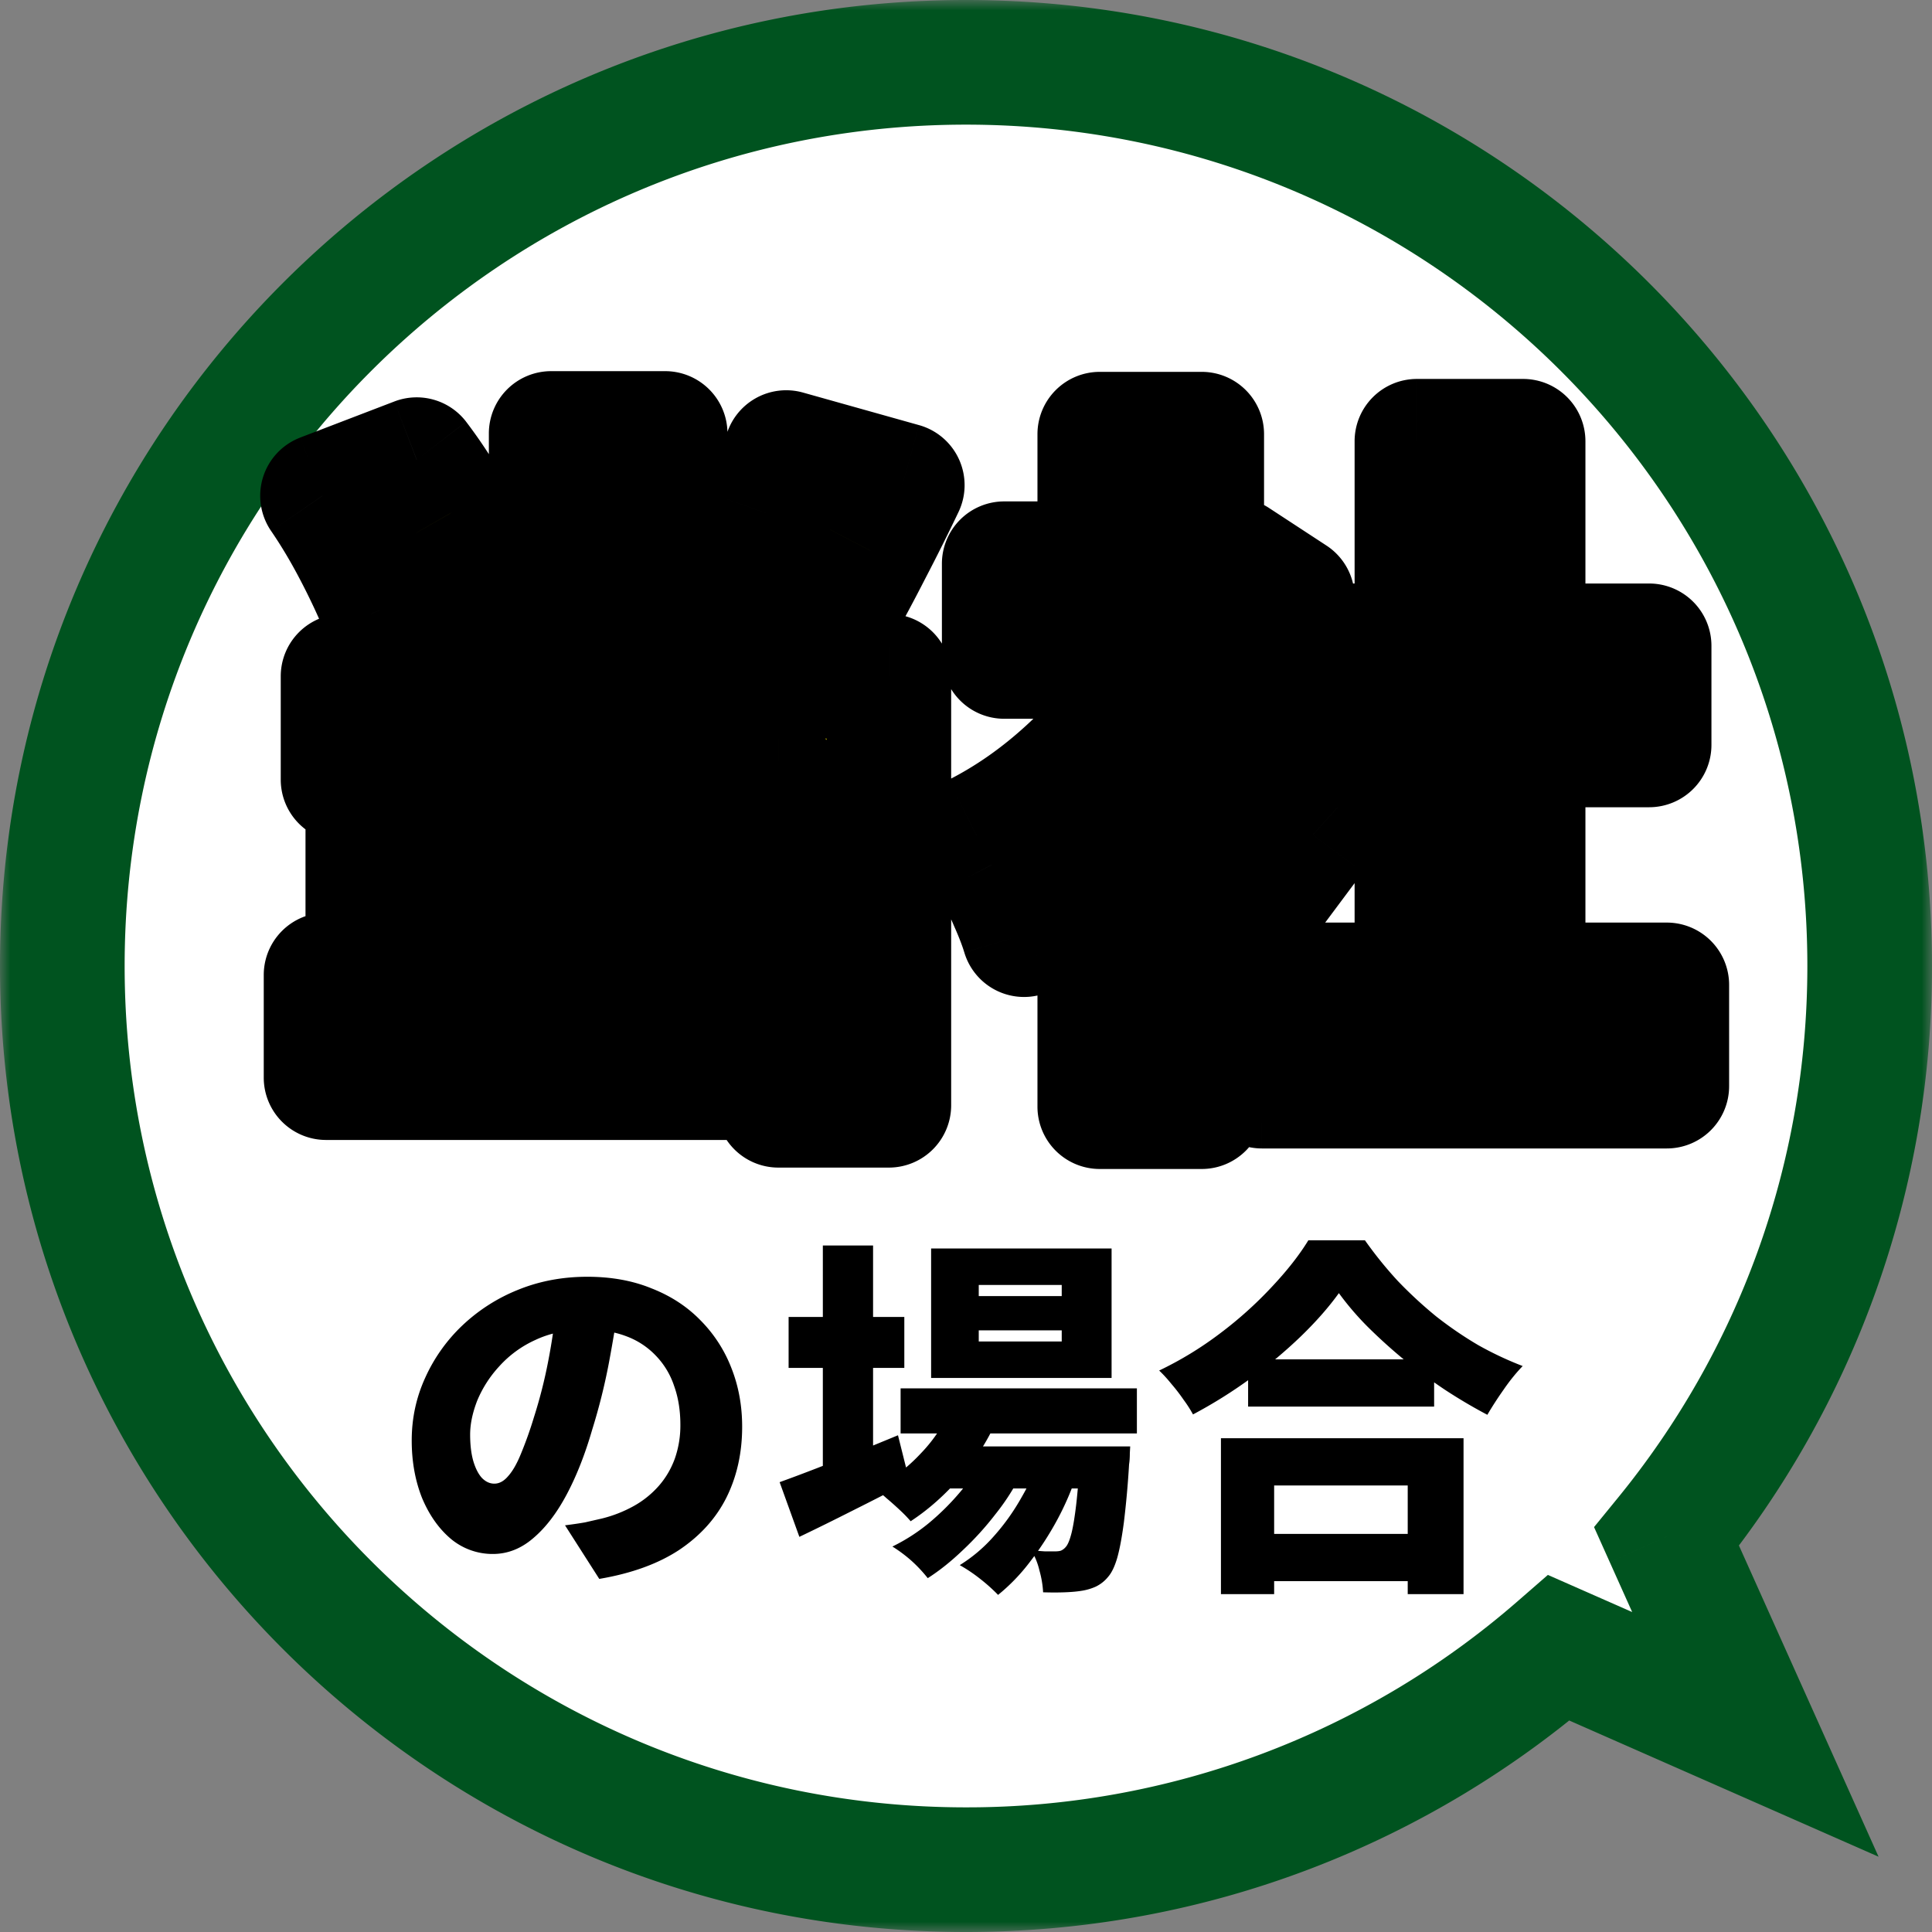 <svg width="93" height="93" fill="none" xmlns="http://www.w3.org/2000/svg"><rect width="100%" height="100%" fill="#808080" stroke="none"/><mask id="a" maskUnits="userSpaceOnUse" x="0" y="0" width="93" height="93" fill="#000"><path fill="#fff" d="M0 0h93v93H0z"/><path d="M46.5 3C70.524 3 90 22.476 90 46.5a43.316 43.316 0 0 1-9.773 27.47l4.27 9.516-9.453-4.162C67.404 85.974 57.423 90 46.5 90 22.476 90 3 70.524 3 46.5S22.476 3 46.5 3Z"/></mask><path d="M46.5 3C70.524 3 90 22.476 90 46.5a43.316 43.316 0 0 1-9.773 27.47l4.27 9.516-9.453-4.162C67.404 85.974 57.423 90 46.5 90 22.476 90 3 70.524 3 46.5S22.476 3 46.5 3Z" fill="#fff"/><path d="m80.227 73.97-2.325-1.896-1.17 1.435.758 1.689 2.737-1.228Zm4.27 9.516-1.209 2.746 7.14 3.144-3.194-7.118-2.737 1.228Zm-9.453-4.162 1.209-2.745-1.743-.768-1.436 1.25 1.97 2.263ZM46.5 3v3C68.868 6 87 24.133 87 46.5h6C93 20.819 72.181 0 46.5 0v3ZM90 46.5h-3c0 9.702-3.41 18.599-9.098 25.574l2.325 1.896 2.325 1.896A46.316 46.316 0 0 0 93 46.5h-3Zm-9.773 27.47-2.737 1.228 4.27 9.517 2.737-1.229 2.737-1.228-4.27-9.516-2.737 1.228Zm4.27 9.516 1.209-2.745-9.453-4.162-1.21 2.745-1.208 2.746 9.453 4.162 1.21-2.746Zm-9.453-4.162-1.97-2.263A40.33 40.33 0 0 1 46.5 87v6c11.674 0 22.35-4.307 30.513-11.413l-1.97-2.263ZM46.5 90v-3C24.133 87 6 68.868 6 46.5H0C0 72.181 20.819 93 46.5 93v-3ZM3 46.5h3C6 24.133 24.133 6 46.5 6V0C20.819 0 0 20.819 0 46.5h3Z" fill="#00531F" mask="url(#a)"/><mask id="b" maskUnits="userSpaceOnUse" x="12" y="17" width="72" height="40" fill="#000"><path fill="#fff" d="M12 17h72v40H12z"/><path d="M26.532 20.866h5.486v14.277h-5.486V20.866Zm-11.006 2.998 4.532-1.737a21.57 21.57 0 0 1 1.67 2.555c.522.909.987 1.806 1.396 2.692.41.886.727 1.693.954 2.42l-4.804 2.01c-.182-.727-.466-1.556-.852-2.487a34.912 34.912 0 0 0-1.329-2.829 25.82 25.82 0 0 0-1.567-2.623Zm22.319-2.078 5.588 1.567a100.96 100.96 0 0 1-1.568 3.135 85.765 85.765 0 0 1-1.567 2.93c-.5.91-.988 1.727-1.465 2.454l-4.43-1.5c.432-.794.863-1.68 1.295-2.657.454-.977.863-1.976 1.227-2.999a28.33 28.33 0 0 0 .92-2.93ZM16.514 32.554h26.272v20.649H37.47V37.529H16.514v-4.975Zm1.192 7.087h21.638v4.77H17.706v-4.77Zm-2.01 7.292h24.568v4.941H15.696v-4.94Zm45.048.477h19.49v4.873h-19.49V47.41Zm1.43-16.322h17.209v4.77H62.175v-4.77Zm6.032-9.847h5.111v28.52h-5.111v-28.52ZM48.34 27.136h11.075v4.463H48.34v-4.463Zm4.6 12.437 4.907-5.86V53.27H52.94V39.573Zm0-18.673h4.907v8.28H52.94V20.9Zm4.362 14.243c.318.205.75.545 1.295 1.023.568.454 1.158.954 1.772 1.499a43.162 43.162 0 0 1 1.703 1.533c.523.455.898.784 1.125.988l-2.999 4.021c-.34-.477-.75-1.01-1.226-1.601a34.57 34.57 0 0 0-1.465-1.84 43.228 43.228 0 0 0-1.534-1.772c-.5-.568-.943-1.056-1.329-1.465l2.658-2.386Zm.34-8.007h.955l.852-.17 2.76 1.805a32.894 32.894 0 0 1-3.34 6.543 34.116 34.116 0 0 1-4.497 5.588c-1.636 1.658-3.328 3.021-5.078 4.089-.136-.454-.34-.988-.613-1.602a26.782 26.782 0 0 0-.852-1.806c-.295-.59-.568-1.044-.818-1.362 1.568-.796 3.044-1.83 4.43-3.101a24.717 24.717 0 0 0 3.714-4.294c1.09-1.59 1.92-3.203 2.488-4.838v-.852Z"/></mask><path d="M26.532 20.866h5.486v14.277h-5.486V20.866Zm-11.006 2.998 4.532-1.737a21.57 21.57 0 0 1 1.67 2.555c.522.909.987 1.806 1.396 2.692.41.886.727 1.693.954 2.42l-4.804 2.01c-.182-.727-.466-1.556-.852-2.487a34.912 34.912 0 0 0-1.329-2.829 25.82 25.82 0 0 0-1.567-2.623Zm22.319-2.078 5.588 1.567a100.96 100.96 0 0 1-1.568 3.135 85.765 85.765 0 0 1-1.567 2.93c-.5.91-.988 1.727-1.465 2.454l-4.43-1.5c.432-.794.863-1.68 1.295-2.657.454-.977.863-1.976 1.227-2.999a28.33 28.33 0 0 0 .92-2.93ZM16.514 32.554h26.272v20.649H37.47V37.529H16.514v-4.975Zm1.192 7.087h21.638v4.77H17.706v-4.77Zm-2.01 7.292h24.568v4.941H15.696v-4.94Zm45.048.477h19.49v4.873h-19.49V47.41Zm1.43-16.322h17.209v4.77H62.175v-4.77Zm6.032-9.847h5.111v28.52h-5.111v-28.52ZM48.34 27.136h11.075v4.463H48.34v-4.463Zm4.6 12.437 4.907-5.86V53.27H52.94V39.573Zm0-18.673h4.907v8.28H52.94V20.9Zm4.362 14.243c.318.205.75.545 1.295 1.023.568.454 1.158.954 1.772 1.499a43.162 43.162 0 0 1 1.703 1.533c.523.455.898.784 1.125.988l-2.999 4.021c-.34-.477-.75-1.01-1.226-1.601a34.57 34.57 0 0 0-1.465-1.84 43.228 43.228 0 0 0-1.534-1.772c-.5-.568-.943-1.056-1.329-1.465l2.658-2.386Zm.34-8.007h.955l.852-.17 2.76 1.805a32.894 32.894 0 0 1-3.34 6.543 34.116 34.116 0 0 1-4.497 5.588c-1.636 1.658-3.328 3.021-5.078 4.089-.136-.454-.34-.988-.613-1.602a26.782 26.782 0 0 0-.852-1.806c-.295-.59-.568-1.044-.818-1.362 1.568-.796 3.044-1.83 4.43-3.101a24.717 24.717 0 0 0 3.714-4.294c1.09-1.59 1.92-3.203 2.488-4.838v-.852Z" fill="#FE0"/><path d="M26.532 20.866v-3a3 3 0 0 0-3 3h3Zm5.486 0h3a3 3 0 0 0-3-3v3Zm0 14.277v3a3 3 0 0 0 3-3h-3Zm-5.486 0h-3a3 3 0 0 0 3 3v-3ZM15.526 23.864l-1.075-2.8a3 3 0 0 0-1.4 4.497l2.475-1.697Zm4.532-1.737 2.383-1.823a3 3 0 0 0-3.458-.978l1.075 2.8Zm1.67 2.555L19.11 26.15l.015.028 2.601-1.496Zm1.396 2.692 2.724-1.257-2.724 1.257Zm.954 2.42 1.158 2.767a3 3 0 0 0 1.706-3.662l-2.864.895Zm-4.804 2.01-2.91.728a3 3 0 0 0 4.068 2.04l-1.158-2.768Zm-.852-2.487 2.771-1.15-2.771 1.15Zm-1.329-2.829 2.657-1.392-2.657 1.392Zm20.752-4.702.81-2.889a3 3 0 0 0-3.72 2.161l2.91.728Zm5.588 1.567 2.706 1.295a3 3 0 0 0-1.896-4.183l-.81 2.888Zm-1.568 3.135-2.66-1.387-.01.022 2.67 1.365Zm-1.567 2.93-2.616-1.467-.013.022 2.63 1.446Zm-1.465 2.454-.962 2.842a3 3 0 0 0 3.47-1.196l-2.508-1.646Zm-4.43-1.5-2.636-1.43a3 3 0 0 0 1.674 4.272l.962-2.841Zm1.295-2.657-2.72-1.265a2.81 2.81 0 0 0-.024.053l2.744 1.212Zm1.227-2.999-2.814-1.04-.013.035 2.827 1.005Zm-20.411 7.838v-3a3 3 0 0 0-3 3h3Zm26.272 0h3a3 3 0 0 0-3-3v3Zm0 20.65v3a3 3 0 0 0 3-3h-3Zm-5.316 0h-3a3 3 0 0 0 3 3v-3Zm0-15.675h3a3 3 0 0 0-3-3v3Zm-20.956 0h-3a3 3 0 0 0 3 3v-3Zm1.192 2.112v-3a3 3 0 0 0-3 3h3Zm21.638 0h3a3 3 0 0 0-3-3v3Zm0 4.77v3a3 3 0 0 0 3-3h-3Zm-21.638 0h-3a3 3 0 0 0 3 3v-3Zm-2.01 2.522v-3a3 3 0 0 0-3 3h3Zm24.568 0h3a3 3 0 0 0-3-3v3Zm0 4.941v3a3 3 0 0 0 3-3h-3Zm-24.568 0h-3a3 3 0 0 0 3 3v-3Zm10.836-31.008v3h5.486v-6h-5.486v3Zm5.486 0h-3v14.277h6V20.866h-3Zm0 14.277v-3h-5.486v6h5.486v-3Zm-5.486 0h3V20.866h-6v14.277h3ZM15.526 23.864l1.074 2.802 4.532-1.738-1.075-2.801-1.074-2.801-4.532 1.737 1.075 2.802Zm4.532-1.737-2.384 1.822c.497.65.977 1.381 1.437 2.201l2.616-1.468 2.617-1.467a24.588 24.588 0 0 0-1.903-2.91l-2.383 1.822Zm1.67 2.555-2.602 1.496c.482.837.906 1.654 1.274 2.453l2.724-1.257 2.724-1.257a36.909 36.909 0 0 0-1.52-2.93l-2.6 1.495Zm1.396 2.692L20.4 28.631c.37.8.635 1.483.815 2.057l2.863-.894 2.864-.895a23.265 23.265 0 0 0-1.094-2.782l-2.724 1.257Zm.954 2.42-1.158-2.768-4.804 2.01 1.158 2.768 1.158 2.767 4.804-2.01-1.158-2.767Zm-4.804 2.01 2.91-.728c-.227-.91-.566-1.884-.99-2.909l-2.772 1.15-2.771 1.148c.347.838.576 1.523.712 2.067l2.91-.728Zm-.852-2.487 2.771-1.15a37.97 37.97 0 0 0-1.443-3.07l-2.657 1.391-2.658 1.392c.462.88.866 1.742 1.216 2.585l2.77-1.148Zm-1.329-2.829 2.657-1.392A28.824 28.824 0 0 0 18 22.168l-2.474 1.697-2.475 1.696c.471.687.934 1.458 1.384 2.32l2.658-1.393Zm20.752-4.702-.81 2.888 5.588 1.568.81-2.889.81-2.888-5.588-1.568-.81 2.889Zm5.588 1.567-2.706-1.294a97.842 97.842 0 0 1-1.521 3.042l2.66 1.387 2.66 1.388c.56-1.075 1.098-2.151 1.613-3.228l-2.706-1.295Zm-1.568 3.135-2.67-1.365c-.507.99-1.011 1.933-1.513 2.828l2.616 1.468 2.616 1.468a89.03 89.03 0 0 0 1.623-3.033l-2.672-1.366Zm-1.567 2.93-2.629-1.445a33.92 33.92 0 0 1-1.344 2.253l2.508 1.646 2.508 1.646a39.875 39.875 0 0 0 1.586-2.654l-2.629-1.445Zm-1.465 2.454.962-2.841-4.43-1.5-.962 2.842-.962 2.841 4.43 1.5.962-2.842Zm-4.43-1.5 2.637 1.432c.476-.878.943-1.838 1.402-2.877l-2.744-1.212-2.744-1.212c-.404.915-.8 1.726-1.187 2.439l2.636 1.43Zm1.295-2.657 2.72 1.265a37.528 37.528 0 0 0 1.333-3.259l-2.826-1.005-2.827-1.005a31.56 31.56 0 0 1-1.12 2.739l2.72 1.265Zm1.227-2.999 2.814 1.04c.417-1.128.758-2.21 1.016-3.242l-2.91-.728-2.91-.728a25.371 25.371 0 0 1-.824 2.618l2.814 1.04Zm-20.411 7.838v3h26.272v-6H16.514v3Zm26.272 0h-3v20.65h6v-20.65h-3Zm0 20.65v-3H37.47v6h5.316v-3Zm-5.316 0h3V37.528h-6v15.674h3Zm0-15.675v-3H16.514v6H37.47v-3Zm-20.956 0h3v-4.975h-6v4.975h3Zm1.192 2.112v3h21.638v-6H17.706v3Zm21.638 0h-3v4.77h6v-4.77h-3Zm0 4.77v-3H17.706v6h21.638v-3Zm-21.638 0h3v-4.77h-6v4.77h3Zm-2.01 2.522v3h24.568v-6H15.696v3Zm24.568 0h-3v4.941h6v-4.94h-3Zm0 4.941v-3H15.696v6h24.568v-3Zm-24.568 0h3v-4.94h-6v4.94h3Zm45.048-4.464v-3a3 3 0 0 0-3 3h3Zm19.49 0h3a3 3 0 0 0-3-3v3Zm0 4.873v3a3 3 0 0 0 3-3h-3Zm-19.49 0h-3a3 3 0 0 0 3 3v-3Zm1.43-21.195v-3a3 3 0 0 0-3 3h3Zm17.209 0h3a3 3 0 0 0-3-3v3Zm0 4.77v3a3 3 0 0 0 3-3h-3Zm-17.208 0h-3a3 3 0 0 0 3 3v-3Zm6.031-14.617v-3a3 3 0 0 0-3 3h3Zm5.111 0h3a3 3 0 0 0-3-3v3Zm0 28.52v3a3 3 0 0 0 3-3h-3Zm-5.111 0h-3a3 3 0 0 0 3 3v-3ZM48.34 27.136v-3a3 3 0 0 0-3 3h3Zm11.075 0h3a3 3 0 0 0-3-3v3Zm0 4.463v3a3 3 0 0 0 3-3h-3Zm-11.075 0h-3a3 3 0 0 0 3 3v-3Zm4.6 7.974-2.3-1.926a3 3 0 0 0-.7 1.926h3Zm4.907-5.86h3a3 3 0 0 0-5.3-1.927l2.3 1.926Zm0 19.558v3a3 3 0 0 0 3-3h-3Zm-4.907 0h-3a3 3 0 0 0 3 3v-3Zm0-32.371v-3a3 3 0 0 0-3 3h3Zm4.907 0h3a3 3 0 0 0-3-3v3Zm0 8.28v3a3 3 0 0 0 3-3h-3Zm-4.907 0h-3a3 3 0 0 0 3 3v-3Zm4.362 5.963 1.622-2.523a3 3 0 0 0-3.626.29l2.004 2.233Zm1.295 1.023-1.976 2.257c.033.03.067.058.102.085l1.874-2.342Zm1.772 1.499-1.993 2.242.04.036 1.953-2.278Zm1.703 1.533-2.07 2.17c.033.032.067.064.102.094l1.968-2.264Zm1.125.988 2.405 1.794a3 3 0 0 0-.398-4.023l-2.007 2.23Zm-2.999 4.021-2.44 1.744a3 3 0 0 0 4.845.05l-2.405-1.794Zm-1.226-1.601L56.56 44.39c.025.034.05.067.077.1l2.334-1.885Zm-1.465-1.84-2.319 1.904.035.041 2.284-1.945Zm-1.534-1.772-2.252 1.982.04.045 2.212-2.027Zm-1.329-1.465-2.003-2.233a3 3 0 0 0-.178 4.292l2.181-2.06Zm2.999-10.393v-3a3 3 0 0 0-3 3h3Zm.954 0v3c.197 0 .395-.02.588-.059l-.588-2.941Zm.852-.17 1.642-2.511a3 3 0 0 0-2.23-.431l.588 2.941Zm2.76 1.805 2.808 1.057a3 3 0 0 0-1.166-3.567l-1.642 2.51Zm-3.34 6.543-2.504-1.652-.013.02 2.518 1.632Zm-4.497 5.588-2.122-2.121-.014.014 2.136 2.107Zm-5.078 4.089-2.873.862a3 3 0 0 0 4.436 1.699l-1.563-2.561Zm-.613-1.602-2.757 1.182.016.037 2.741-1.218Zm-.852-1.806-2.683 1.342.021.043 2.662-1.385Zm-.818-1.362-1.357-2.676a3 3 0 0 0-1.002 4.529l2.36-1.853Zm4.43-3.101 2.029 2.21.002-.002-2.03-2.208Zm3.714-4.294-2.474-1.696-.005.007 2.48 1.69Zm2.488-4.838 2.834.984a3 3 0 0 0 .166-.984h-3Zm3.1 19.422v3h19.491v-6h-19.49v3Zm19.491 0h-3v4.873h6V47.41h-3Zm0 4.873v-3h-19.49v6h19.49v-3Zm-19.49 0h3V47.41h-6v4.873h3Zm1.43-21.195v3h17.209v-6H62.175v3Zm17.209 0h-3v4.77h6v-4.77h-3Zm0 4.77v-3H62.175v6h17.208v-3Zm-17.208 0h3v-4.77h-6v4.77h3Zm6.031-14.617v3h5.111v-6h-5.111v3Zm5.111 0h-3v28.52h6v-28.52h-3Zm0 28.52v-3h-5.111v6h5.111v-3Zm-5.111 0h3v-28.52h-6v28.52h3ZM48.34 27.136v3h11.075v-6H48.34v3Zm11.075 0h-3v4.463h6v-4.463h-3Zm0 4.463v-3H48.34v6h11.075v-3Zm-11.075 0h3v-4.463h-6v4.463h3Zm4.6 7.974 2.3 1.926 4.907-5.861-2.3-1.926-2.3-1.926-4.907 5.861 2.3 1.926Zm4.907-5.86h-3V53.27h6V33.712h-3Zm0 19.558v-3H52.94v6h4.907v-3Zm-4.907 0h3V39.573h-6v13.698h3Zm0-32.371v3h4.907v-6H52.94v3Zm4.907 0h-3v8.28h6V20.9h-3Zm0 8.28v-3H52.94v6h4.907v-3Zm-4.907 0h3V20.9h-6v8.28h3Zm4.362 5.963-1.622 2.524c.128.082.426.305.941.756l1.976-2.257 1.975-2.258c-.575-.504-1.14-.962-1.648-1.288l-1.622 2.523Zm1.295 1.023-1.874 2.342c.522.418 1.073.884 1.653 1.4l1.993-2.243 1.993-2.242a47.85 47.85 0 0 0-1.891-1.6l-1.874 2.343Zm1.772 1.499-1.953 2.278c.604.517 1.131.992 1.585 1.425l2.072-2.17 2.071-2.17a46.103 46.103 0 0 0-1.823-1.64l-1.952 2.277Zm1.703 1.533-1.968 2.264c.522.453.88.768 1.086.954l2.007-2.23 2.007-2.23c-.248-.223-.64-.566-1.163-1.022l-1.968 2.264Zm1.125.988-2.405-1.793-2.998 4.02 2.404 1.794 2.405 1.794 2.999-4.021-2.405-1.794Zm-2.999 4.021 2.442-1.743a37.455 37.455 0 0 0-1.334-1.743l-2.334 1.885-2.334 1.885c.45.557.821 1.043 1.12 1.46l2.44-1.744Zm-1.226-1.601 2.41-1.786a37.605 37.605 0 0 0-1.592-2l-2.283 1.946-2.284 1.945c.48.565.926 1.125 1.338 1.68l2.41-1.785Zm-1.465-1.84 2.318-1.904a46.362 46.362 0 0 0-1.64-1.895l-2.212 2.027-2.211 2.027c.459.501.934 1.05 1.426 1.649l2.319-1.904Zm-1.534-1.772 2.252-1.982a59.925 59.925 0 0 0-1.4-1.543l-2.18 2.06-2.182 2.06c.356.376.774.837 1.258 1.387l2.252-1.982Zm-1.329-1.465 2.004 2.232 2.658-2.385-2.004-2.233-2.004-2.232-2.657 2.385 2.003 2.233Zm2.999-10.393v3h.954v-6h-.954v3Zm.954 0 .588 2.941.852-.17-.588-2.942-.589-2.941-.852.17.589 2.942Zm.852-.17-1.643 2.51 2.76 1.806 1.643-2.51 1.642-2.511-2.76-1.806-1.642 2.51Zm2.76 1.805L59.4 27.715a29.9 29.9 0 0 1-3.036 5.947l2.505 1.652 2.504 1.651a35.904 35.904 0 0 0 3.643-7.137l-2.808-1.057Zm-3.34 6.543-2.517-1.632a31.12 31.12 0 0 1-4.102 5.099l2.122 2.121 2.12 2.121a37.113 37.113 0 0 0 4.895-6.077l-2.517-1.632Zm-4.497 5.588-2.136-2.107c-1.487 1.508-2.99 2.711-4.505 3.635l1.563 2.561 1.563 2.56c1.985-1.21 3.866-2.733 5.65-4.542l-2.135-2.107Zm-5.078 4.089 2.874-.862a16.782 16.782 0 0 0-.745-1.958l-2.742 1.218-2.741 1.219c.24.54.393.95.48 1.245l2.874-.862Zm-.613-1.602 2.758-1.181c-.3-.7-.616-1.37-.948-2.009l-2.662 1.385-2.662 1.383c.259.497.511 1.031.757 1.604l2.757-1.181Zm-.852-1.806 2.684-1.341c-.337-.674-.714-1.33-1.143-1.875l-2.359 1.854-2.359 1.853c.072.09.24.343.494.851l2.683-1.341Zm-.818-1.362 1.357 2.675c1.829-.927 3.529-2.122 5.102-3.566l-2.029-2.21-2.029-2.21c-1.198 1.1-2.45 1.972-3.758 2.635l1.357 2.675Zm4.43-3.101 2.03 2.208a27.728 27.728 0 0 0 4.164-4.813l-2.48-1.689-2.48-1.689a21.714 21.714 0 0 1-3.264 3.774l2.03 2.209Zm3.714-4.294 2.474 1.697c1.225-1.786 2.183-3.637 2.848-5.551l-2.834-.984-2.834-.985c-.471 1.357-1.172 2.732-2.128 4.127l2.474 1.696Zm2.488-4.838h3v-.852h-6v.852h3Z" fill="#000" mask="url(#b)"/><path d="M29.796 62.695a73.59 73.59 0 0 1-.484 2.901 28.89 28.89 0 0 1-.806 3.224c-.346 1.195-.758 2.24-1.236 3.135-.478.896-1.015 1.594-1.612 2.096-.585.501-1.23.752-1.934.752a3.13 3.13 0 0 1-2.007-.716c-.585-.49-1.05-1.147-1.397-1.97-.334-.837-.501-1.762-.501-2.777 0-1.063.215-2.066.645-3.01a7.988 7.988 0 0 1 1.79-2.525 8.49 8.49 0 0 1 2.688-1.72c1.026-.417 2.137-.626 3.331-.626 1.146 0 2.173.185 3.08.555.92.358 1.703.866 2.347 1.522a6.67 6.67 0 0 1 1.505 2.311c.346.872.52 1.815.52 2.83 0 1.254-.251 2.388-.753 3.403-.502 1.003-1.26 1.845-2.275 2.526-1.015.669-2.298 1.134-3.85 1.397l-1.649-2.58c.383-.047.705-.095.968-.142l.788-.18a6.23 6.23 0 0 0 1.558-.609 4.547 4.547 0 0 0 1.2-.967c.335-.382.591-.818.77-1.307a4.81 4.81 0 0 0 .269-1.63c0-.693-.101-1.32-.304-1.881a3.818 3.818 0 0 0-.878-1.451 3.753 3.753 0 0 0-1.415-.931c-.561-.215-1.206-.323-1.935-.323-.931 0-1.749.167-2.454.502a5.242 5.242 0 0 0-1.737 1.271 5.603 5.603 0 0 0-1.057 1.648c-.227.585-.34 1.129-.34 1.63 0 .514.054.95.161 1.308.107.346.245.609.412.788.18.18.376.269.591.269.239 0 .46-.12.663-.359.215-.238.418-.59.609-1.056a18.86 18.86 0 0 0 .627-1.756 23.51 23.51 0 0 0 .698-2.74 28.73 28.73 0 0 0 .412-2.902l2.992.09Zm13.556 4.137h11.374V69H43.352v-2.168Zm1.917 2.794h7.11v2.024h-7.11v-2.024Zm.573-2.006 2.221.556a10.83 10.83 0 0 1-1.81 2.901c-.751.872-1.557 1.588-2.417 2.15a6.286 6.286 0 0 0-.502-.52c-.215-.203-.436-.4-.662-.59a4.804 4.804 0 0 0-.574-.449 8.428 8.428 0 0 0 2.24-1.72 7.21 7.21 0 0 0 1.504-2.328Zm6.162 2.006h2.4l-.018.323c0 .215-.012.394-.036.537a44.823 44.823 0 0 1-.25 2.794c-.096.729-.204 1.302-.323 1.72-.12.406-.263.704-.43.896a1.729 1.729 0 0 1-.609.483 2.627 2.627 0 0 1-.68.197c-.216.036-.484.06-.807.072-.31.012-.657.012-1.039 0a4.762 4.762 0 0 0-.179-1.057 3.274 3.274 0 0 0-.394-.967c.251.024.472.042.663.054h.484c.119 0 .215-.012.286-.036a.645.645 0 0 0 .233-.18c.096-.107.185-.322.269-.644.083-.323.16-.794.233-1.415.071-.621.137-1.433.197-2.436v-.34Zm-4.89-5.588v.537h3.994v-.537h-3.994Zm0-2.185v.537h3.994v-.537h-3.994Zm-2.293-1.756h8.687v6.234h-8.687v-6.234Zm-6.86 3.296h5.57v2.454h-5.57v-2.454Zm1.648-3.439h2.418v11.213h-2.418V59.954ZM37.53 71.346a84.48 84.48 0 0 0 3.6-1.397c.705-.287 1.403-.573 2.096-.86l.555 2.221c-.883.466-1.791.932-2.722 1.397-.92.466-1.78.89-2.58 1.272l-.95-2.633Zm12.556-1.29 1.737.95a13.626 13.626 0 0 1-.93 2.15 14.978 14.978 0 0 1-1.326 2.041 9.16 9.16 0 0 1-1.523 1.576 8.333 8.333 0 0 0-.86-.77 7.495 7.495 0 0 0-.985-.663 7.307 7.307 0 0 0 1.63-1.379c.514-.573.961-1.2 1.343-1.88.395-.681.7-1.356.914-2.025Zm-2.669 0 1.684 1.003a10.71 10.71 0 0 1-1.182 1.827 14.47 14.47 0 0 1-1.577 1.738c-.56.537-1.122.985-1.683 1.343a6.81 6.81 0 0 0-.77-.824 6.768 6.768 0 0 0-.932-.698 8.9 8.9 0 0 0 1.756-1.129 12.011 12.011 0 0 0 1.558-1.558c.477-.573.86-1.14 1.146-1.702Zm12.661-4.62h8.956v2.274H60.08v-2.275Zm-.161 8.4h9.045v2.275h-9.045v-2.275Zm-1.146-4.604H70.45v7.505h-2.687v-5.23h-6.43v5.23h-2.561v-7.505Zm5.678-6.985c-.49.68-1.099 1.373-1.827 2.078a22.806 22.806 0 0 1-2.418 2.024 23.001 23.001 0 0 1-2.777 1.737 5.977 5.977 0 0 0-.447-.698 8.801 8.801 0 0 0-.592-.77c-.203-.251-.4-.466-.59-.645a16.96 16.96 0 0 0 2.937-1.792 18.913 18.913 0 0 0 2.49-2.239c.74-.788 1.325-1.534 1.755-2.239h2.723c.49.693 1.02 1.35 1.594 1.97a20.62 20.62 0 0 0 1.845 1.702c.656.514 1.331.974 2.024 1.38a16.38 16.38 0 0 0 2.131 1.002c-.322.335-.627.711-.913 1.129-.287.406-.55.812-.788 1.218a25.118 25.118 0 0 1-2.06-1.218 27.544 27.544 0 0 1-1.989-1.469 25.673 25.673 0 0 1-1.755-1.594 13.927 13.927 0 0 1-1.343-1.576Z" fill="#000"/></svg>